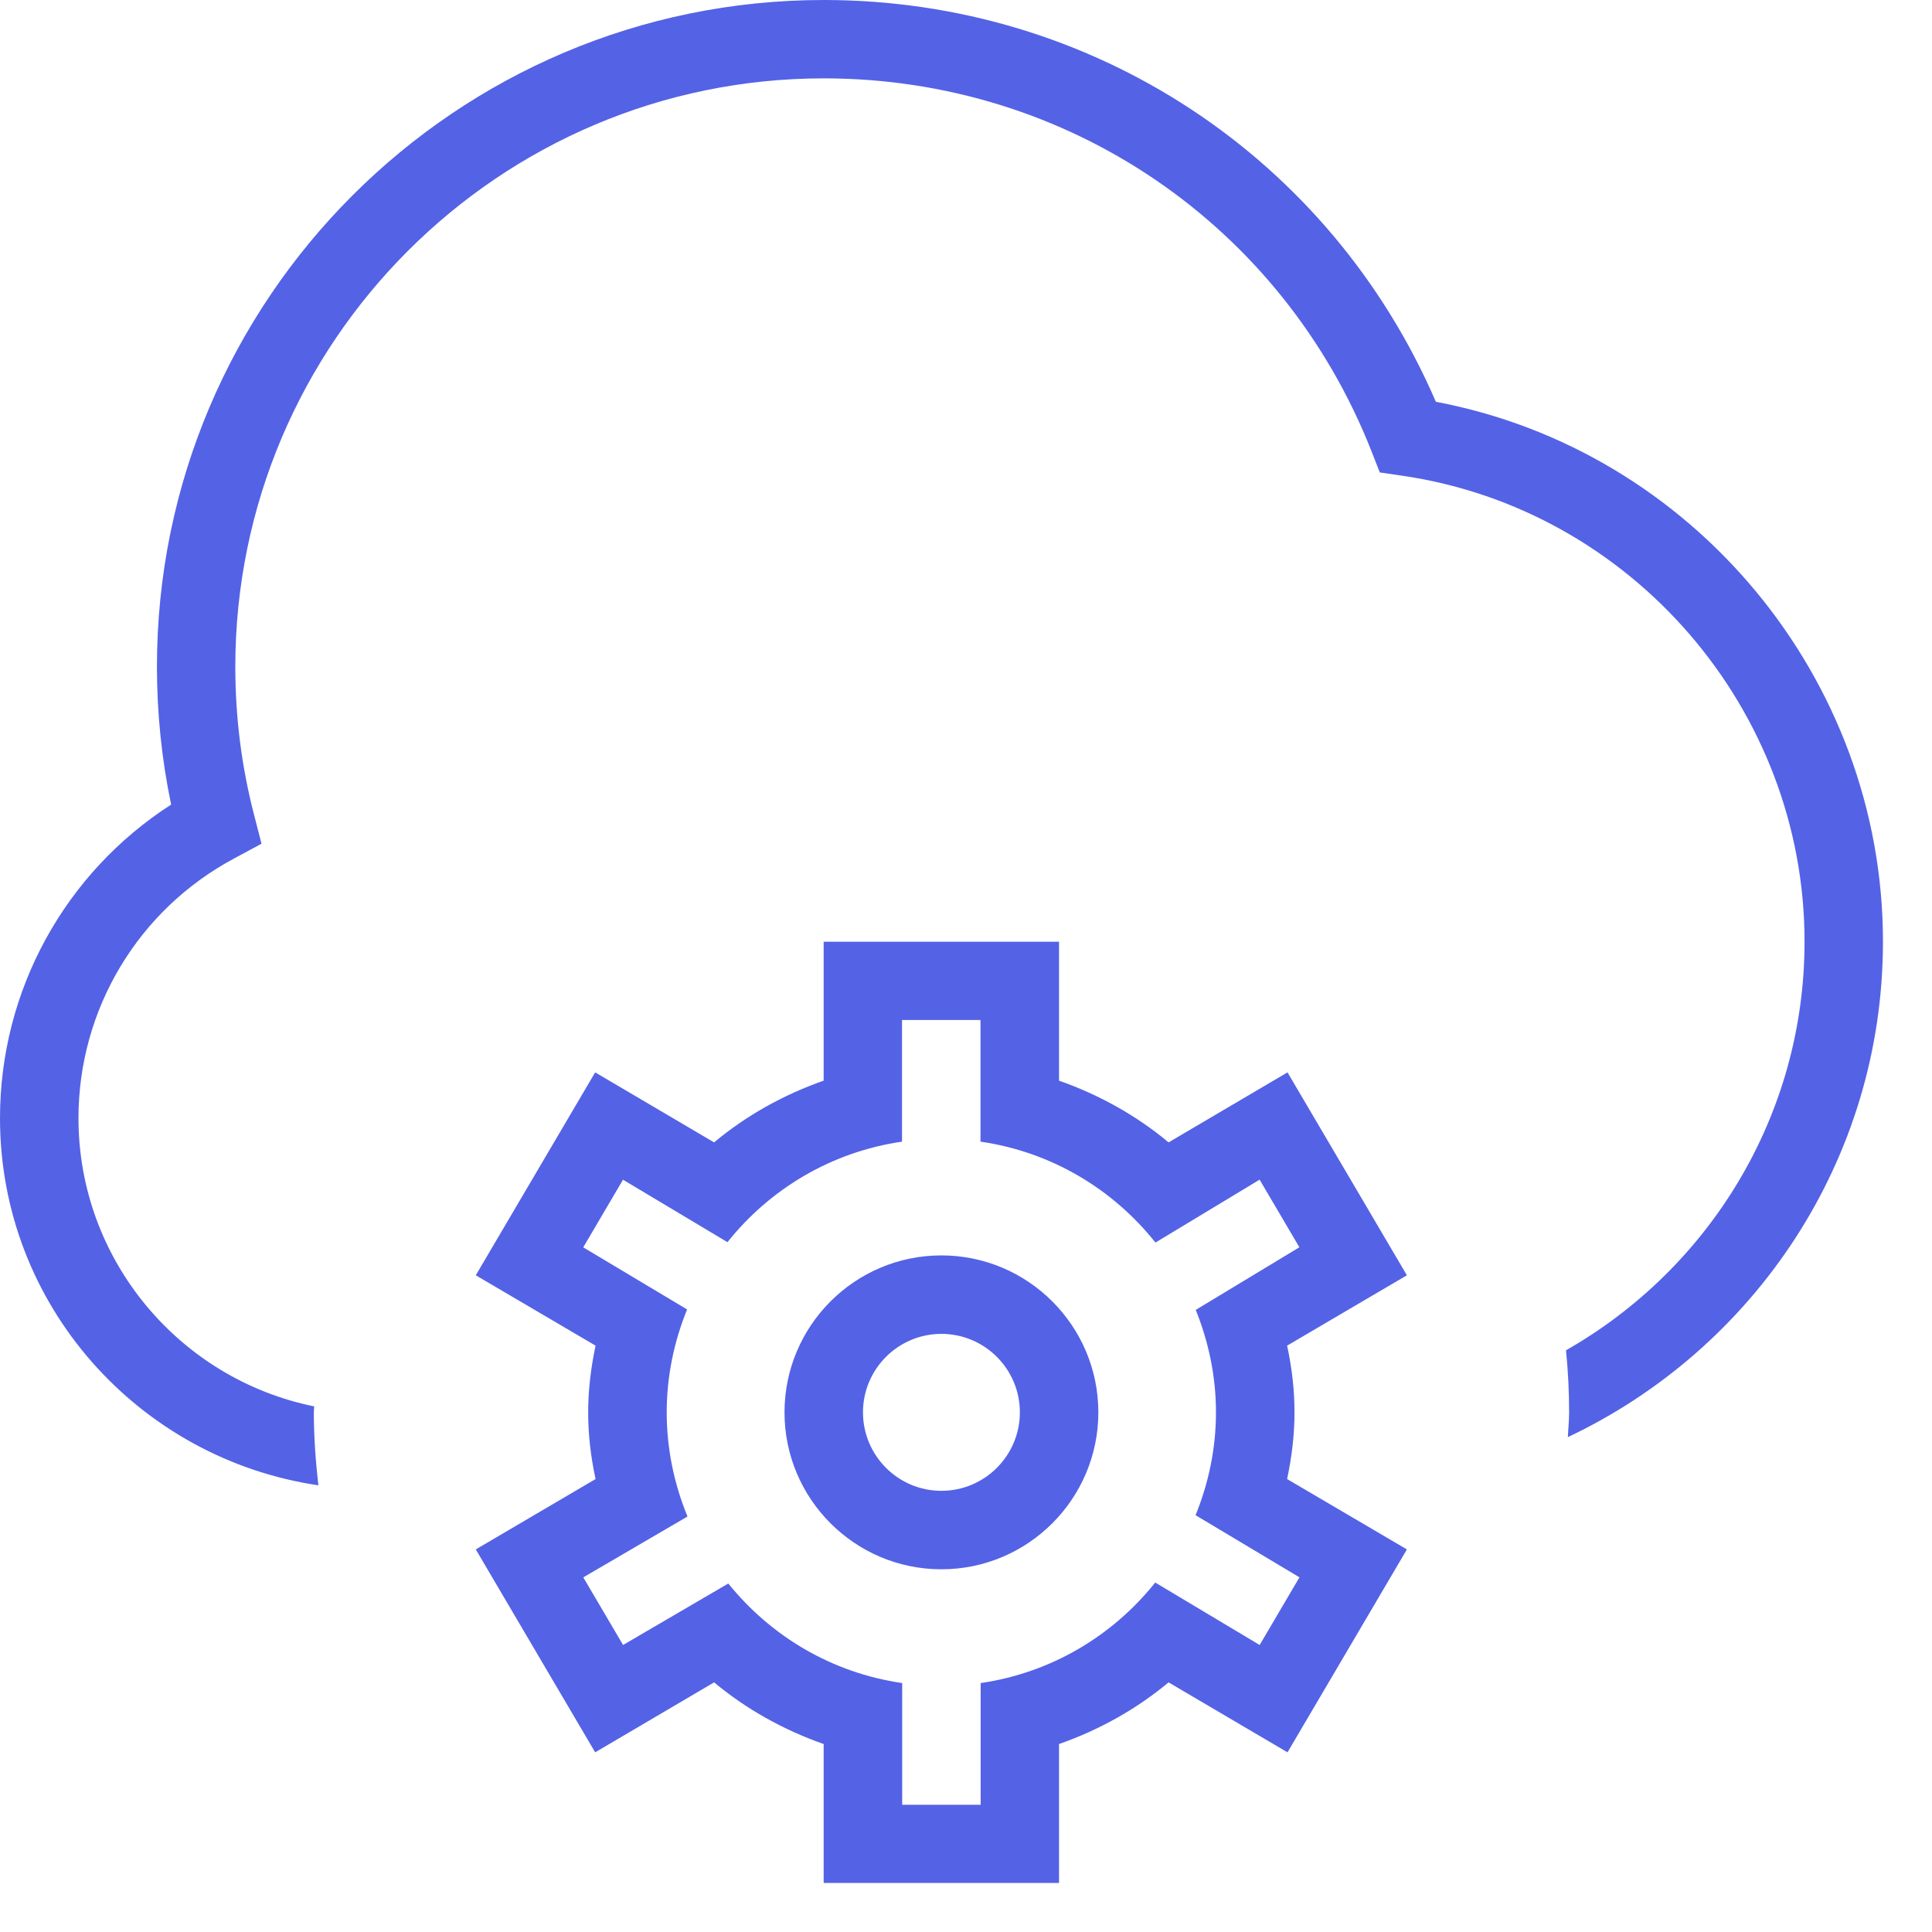 <svg width="34" height="34" viewBox="0 0 34 34" fill="none" xmlns="http://www.w3.org/2000/svg">
<path d="M33.137 16.57C33.137 20.424 30.863 23.744 27.592 25.291C27.598 25.145 27.614 25.002 27.614 24.855C27.614 24.486 27.595 24.123 27.559 23.763C30.062 22.338 31.757 19.652 31.757 16.57C31.757 12.484 28.713 8.96 24.678 8.372L24.282 8.314L24.136 7.941C22.566 3.955 18.782 1.379 14.498 1.379C8.786 1.379 4.141 6.025 4.141 11.736C4.141 12.613 4.25 13.482 4.467 14.323L4.602 14.848L4.125 15.105C2.432 16.008 1.381 17.762 1.381 19.677C1.381 22.179 3.166 24.271 5.529 24.75C5.529 24.785 5.523 24.819 5.523 24.855C5.523 25.29 5.555 25.717 5.603 26.139C2.441 25.673 0 22.966 0 19.677C0 17.43 1.142 15.362 3.012 14.159C2.846 13.367 2.762 12.553 2.762 11.737C2.759 5.265 8.024 0 14.496 0C19.22 0 23.407 2.762 25.269 7.071C29.783 7.922 33.137 11.936 33.137 16.57ZM22.781 24.855C22.781 24.477 22.74 24.094 22.651 23.681L24.759 22.443L22.658 18.872L20.565 20.104C20.002 19.634 19.347 19.267 18.637 19.018V16.573H14.495V19.018C13.784 19.267 13.13 19.634 12.567 20.104L10.474 18.872L8.373 22.443L10.481 23.681C10.394 24.094 10.351 24.477 10.351 24.855C10.351 25.233 10.392 25.616 10.481 26.029L8.373 27.267L10.474 30.838L12.567 29.607C13.13 30.076 13.785 30.443 14.495 30.692V33.137H18.637V30.692C19.348 30.443 20.002 30.076 20.565 29.607L22.658 30.838L24.759 27.267L22.651 26.029C22.738 25.616 22.781 25.233 22.781 24.855ZM22.868 27.759L22.168 28.949L20.33 27.85C19.58 28.789 18.5 29.438 17.258 29.619V31.761H15.877V29.619C14.641 29.44 13.567 28.797 12.817 27.867L10.965 28.949L10.265 27.759L12.099 26.688C11.866 26.121 11.733 25.504 11.733 24.855C11.733 24.214 11.864 23.604 12.092 23.044L10.264 21.951L10.964 20.761L12.802 21.86C13.552 20.921 14.631 20.272 15.874 20.091V17.95H17.255V20.091C18.502 20.272 19.584 20.924 20.334 21.867L22.167 20.76L22.867 21.95L21.043 23.052C21.268 23.61 21.399 24.216 21.399 24.854C21.399 25.496 21.268 26.105 21.04 26.665L22.868 27.758V27.759ZM16.567 22.093C15.044 22.093 13.806 23.332 13.806 24.855C13.806 26.378 15.044 27.617 16.567 27.617C18.09 27.617 19.329 26.378 19.329 24.855C19.329 23.332 18.09 22.093 16.567 22.093ZM16.567 26.236C15.805 26.236 15.187 25.616 15.187 24.855C15.187 24.094 15.805 23.474 16.567 23.474C17.33 23.474 17.948 24.094 17.948 24.855C17.948 25.616 17.33 26.236 16.567 26.236Z" fill="#5462E6"/>
</svg>

